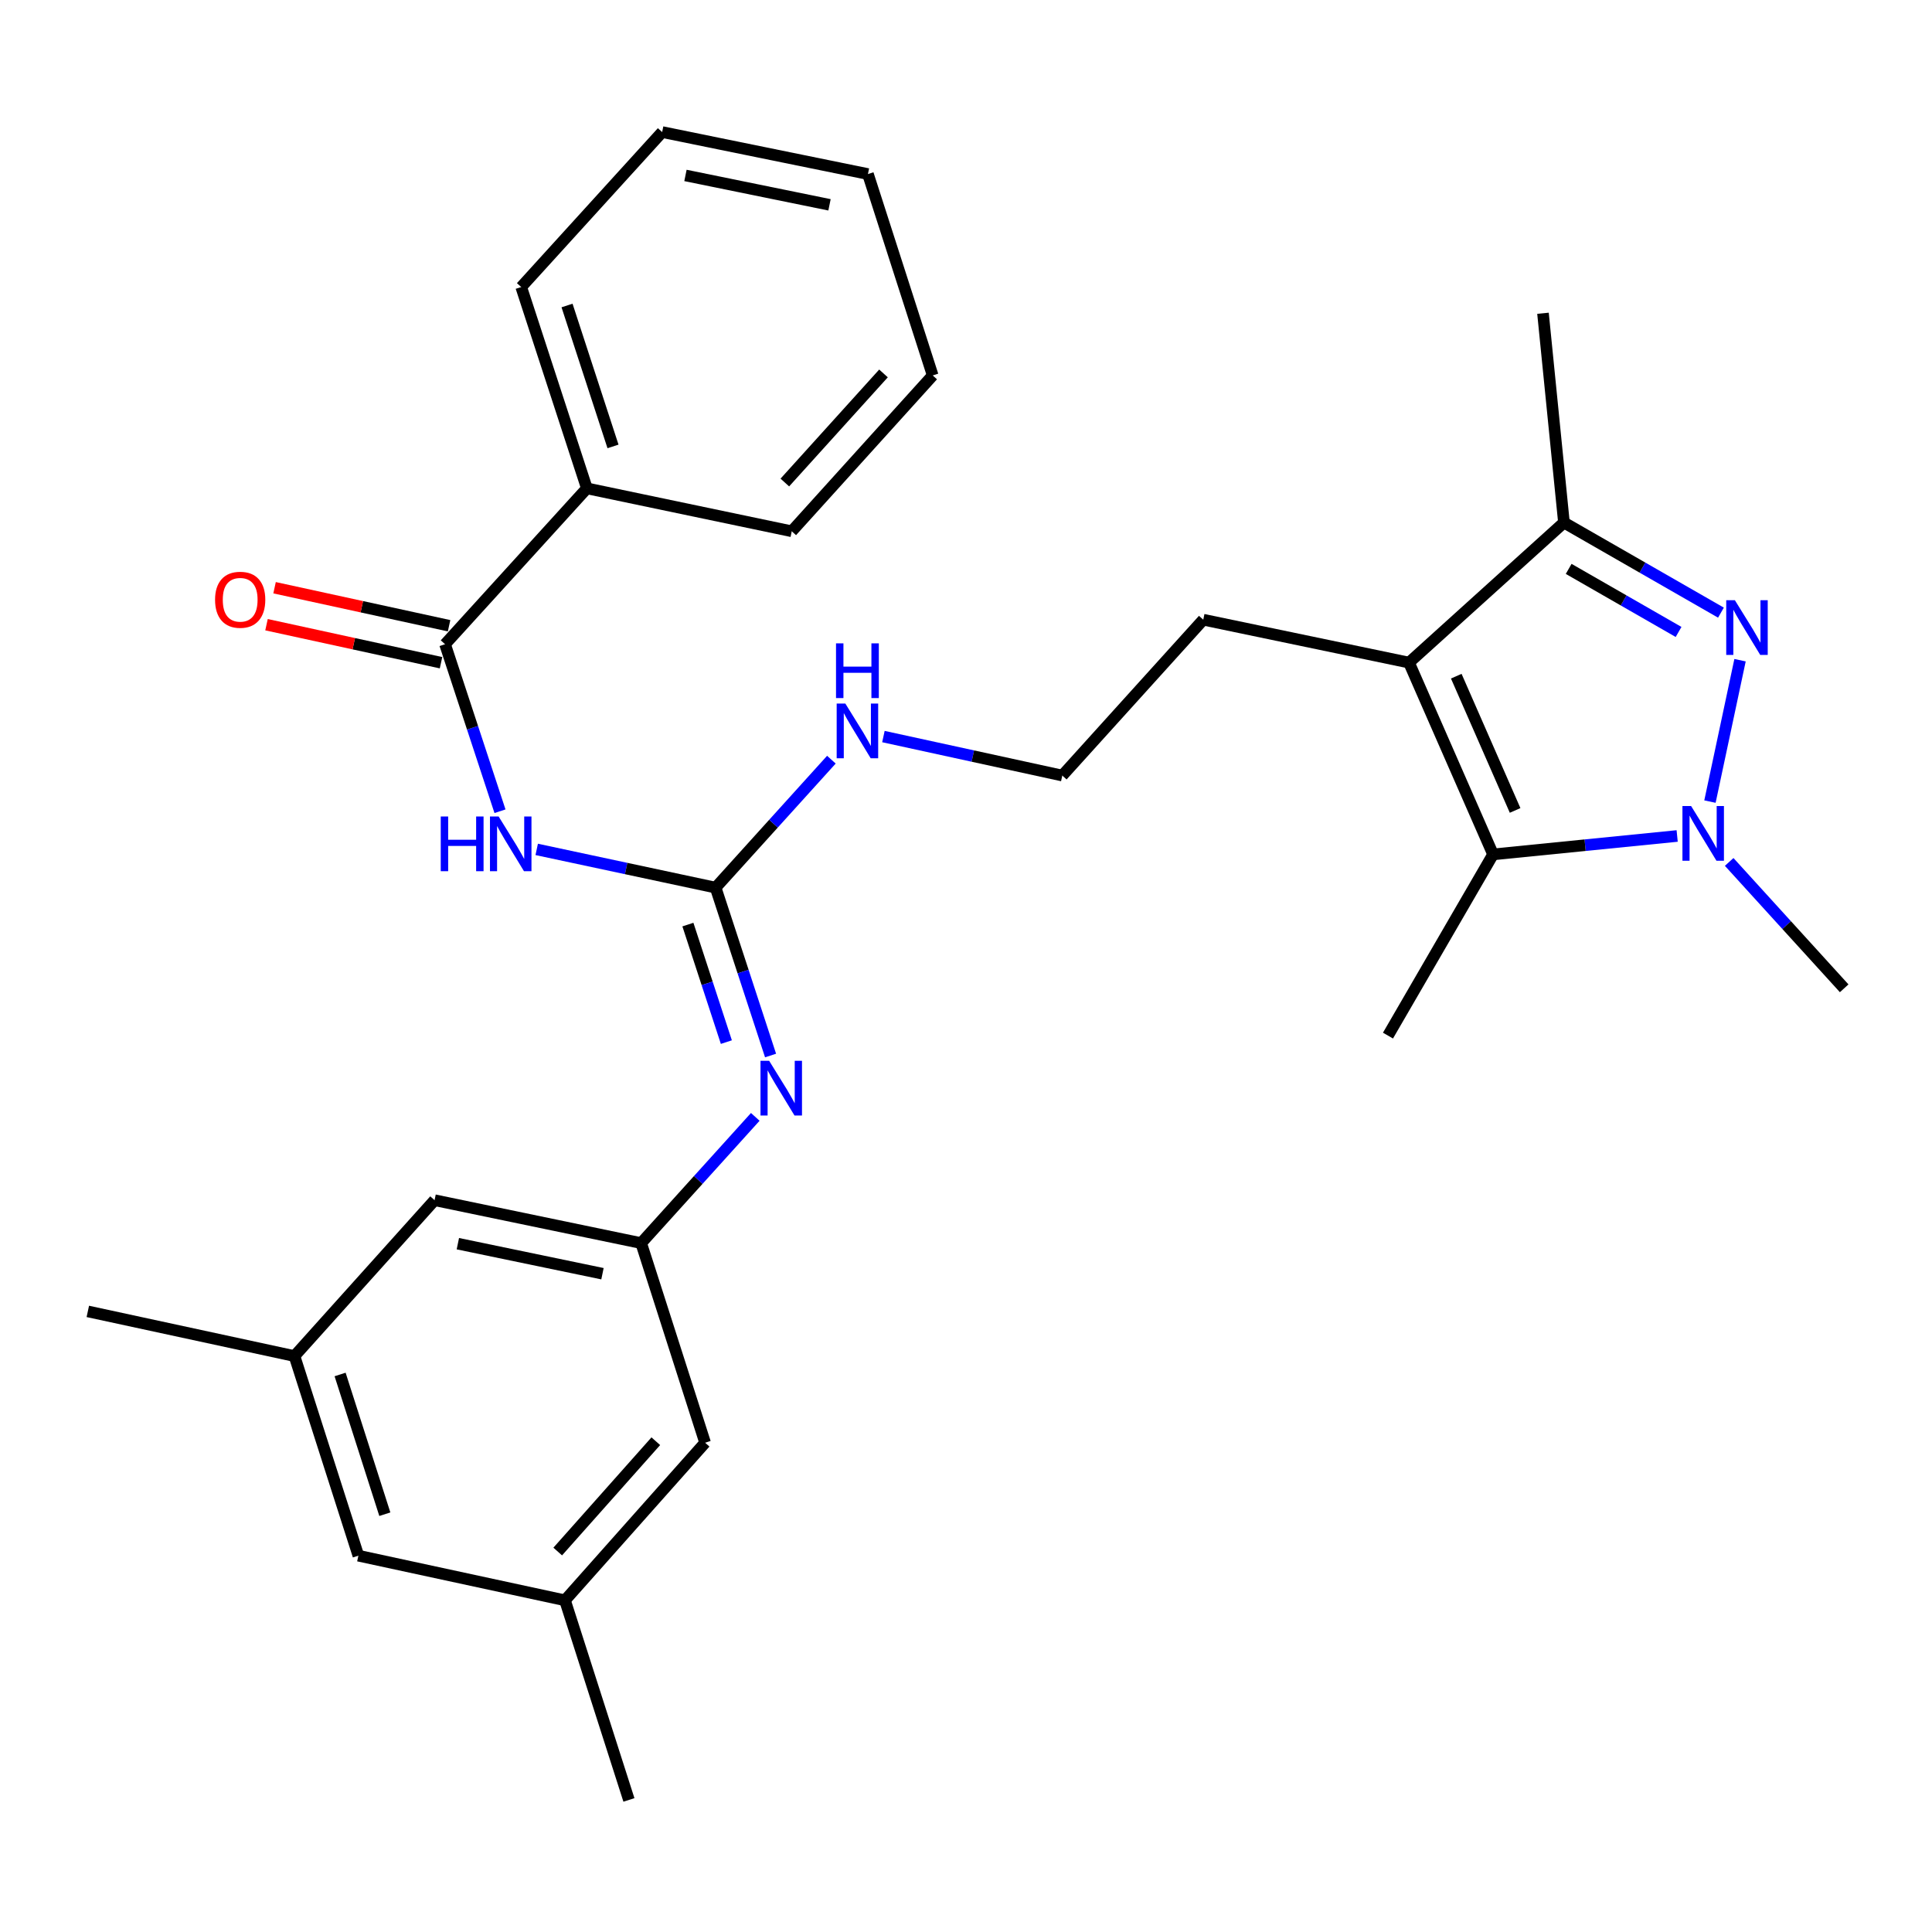 <?xml version='1.0' encoding='iso-8859-1'?>
<svg version='1.1' baseProfile='full'
              xmlns='http://www.w3.org/2000/svg'
                      xmlns:rdkit='http://www.rdkit.org/xml'
                      xmlns:xlink='http://www.w3.org/1999/xlink'
                  xml:space='preserve'
width='1000px' height='1000px' viewBox='0 0 1000 1000'>
<!-- END OF HEADER -->
<rect style='opacity:1.0;fill:#FFFFFF;stroke:none' width='1000' height='1000' x='0' y='0'> </rect>
<path class='bond-0' d='M 900.642,341.717 L 885.07,414.904' style='fill:none;fill-rule:evenodd;stroke:#0000FF;stroke-width:6px;stroke-linecap:butt;stroke-linejoin:miter;stroke-opacity:1' />
<path class='bond-4' d='M 890.763,317.105 L 850.13,293.79' style='fill:none;fill-rule:evenodd;stroke:#0000FF;stroke-width:6px;stroke-linecap:butt;stroke-linejoin:miter;stroke-opacity:1' />
<path class='bond-4' d='M 850.13,293.79 L 809.497,270.475' style='fill:none;fill-rule:evenodd;stroke:#000000;stroke-width:6px;stroke-linecap:butt;stroke-linejoin:miter;stroke-opacity:1' />
<path class='bond-4' d='M 868.826,327.098 L 840.383,310.777' style='fill:none;fill-rule:evenodd;stroke:#0000FF;stroke-width:6px;stroke-linecap:butt;stroke-linejoin:miter;stroke-opacity:1' />
<path class='bond-4' d='M 840.383,310.777 L 811.94,294.457' style='fill:none;fill-rule:evenodd;stroke:#000000;stroke-width:6px;stroke-linecap:butt;stroke-linejoin:miter;stroke-opacity:1' />
<path class='bond-2' d='M 868.097,432.702 L 820.452,437.469' style='fill:none;fill-rule:evenodd;stroke:#0000FF;stroke-width:6px;stroke-linecap:butt;stroke-linejoin:miter;stroke-opacity:1' />
<path class='bond-2' d='M 820.452,437.469 L 772.808,442.235' style='fill:none;fill-rule:evenodd;stroke:#000000;stroke-width:6px;stroke-linecap:butt;stroke-linejoin:miter;stroke-opacity:1' />
<path class='bond-18' d='M 895.02,446.135 L 924.783,478.84' style='fill:none;fill-rule:evenodd;stroke:#0000FF;stroke-width:6px;stroke-linecap:butt;stroke-linejoin:miter;stroke-opacity:1' />
<path class='bond-18' d='M 924.783,478.84 L 954.545,511.544' style='fill:none;fill-rule:evenodd;stroke:#000000;stroke-width:6px;stroke-linecap:butt;stroke-linejoin:miter;stroke-opacity:1' />
<path class='bond-1' d='M 729.297,342.961 L 809.497,270.475' style='fill:none;fill-rule:evenodd;stroke:#000000;stroke-width:6px;stroke-linecap:butt;stroke-linejoin:miter;stroke-opacity:1' />
<path class='bond-17' d='M 729.297,342.961 L 622.809,320.754' style='fill:none;fill-rule:evenodd;stroke:#000000;stroke-width:6px;stroke-linecap:butt;stroke-linejoin:miter;stroke-opacity:1' />
<path class='bond-29' d='M 729.297,342.961 L 772.808,442.235' style='fill:none;fill-rule:evenodd;stroke:#000000;stroke-width:6px;stroke-linecap:butt;stroke-linejoin:miter;stroke-opacity:1' />
<path class='bond-29' d='M 753.761,349.99 L 784.219,419.482' style='fill:none;fill-rule:evenodd;stroke:#000000;stroke-width:6px;stroke-linecap:butt;stroke-linejoin:miter;stroke-opacity:1' />
<path class='bond-19' d='M 772.808,442.235 L 718.416,536.025' style='fill:none;fill-rule:evenodd;stroke:#000000;stroke-width:6px;stroke-linecap:butt;stroke-linejoin:miter;stroke-opacity:1' />
<path class='bond-3' d='M 277.8,439.648 L 324.101,449.543' style='fill:none;fill-rule:evenodd;stroke:#0000FF;stroke-width:6px;stroke-linecap:butt;stroke-linejoin:miter;stroke-opacity:1' />
<path class='bond-3' d='M 324.101,449.543 L 370.402,459.437' style='fill:none;fill-rule:evenodd;stroke:#000000;stroke-width:6px;stroke-linecap:butt;stroke-linejoin:miter;stroke-opacity:1' />
<path class='bond-6' d='M 258.796,419.894 L 244.577,376.673' style='fill:none;fill-rule:evenodd;stroke:#0000FF;stroke-width:6px;stroke-linecap:butt;stroke-linejoin:miter;stroke-opacity:1' />
<path class='bond-6' d='M 244.577,376.673 L 230.358,333.452' style='fill:none;fill-rule:evenodd;stroke:#000000;stroke-width:6px;stroke-linecap:butt;stroke-linejoin:miter;stroke-opacity:1' />
<path class='bond-21' d='M 809.497,270.475 L 798.649,162.148' style='fill:none;fill-rule:evenodd;stroke:#000000;stroke-width:6px;stroke-linecap:butt;stroke-linejoin:miter;stroke-opacity:1' />
<path class='bond-5' d='M 370.402,459.437 L 400.364,426.321' style='fill:none;fill-rule:evenodd;stroke:#000000;stroke-width:6px;stroke-linecap:butt;stroke-linejoin:miter;stroke-opacity:1' />
<path class='bond-5' d='M 400.364,426.321 L 430.327,393.205' style='fill:none;fill-rule:evenodd;stroke:#0000FF;stroke-width:6px;stroke-linecap:butt;stroke-linejoin:miter;stroke-opacity:1' />
<path class='bond-7' d='M 370.402,459.437 L 384.622,502.887' style='fill:none;fill-rule:evenodd;stroke:#000000;stroke-width:6px;stroke-linecap:butt;stroke-linejoin:miter;stroke-opacity:1' />
<path class='bond-7' d='M 384.622,502.887 L 398.843,546.337' style='fill:none;fill-rule:evenodd;stroke:#0000FF;stroke-width:6px;stroke-linecap:butt;stroke-linejoin:miter;stroke-opacity:1' />
<path class='bond-7' d='M 356.055,478.564 L 366.009,508.979' style='fill:none;fill-rule:evenodd;stroke:#000000;stroke-width:6px;stroke-linecap:butt;stroke-linejoin:miter;stroke-opacity:1' />
<path class='bond-7' d='M 366.009,508.979 L 375.963,539.394' style='fill:none;fill-rule:evenodd;stroke:#0000FF;stroke-width:6px;stroke-linecap:butt;stroke-linejoin:miter;stroke-opacity:1' />
<path class='bond-9' d='M 232.443,323.883 L 187.278,314.045' style='fill:none;fill-rule:evenodd;stroke:#000000;stroke-width:6px;stroke-linecap:butt;stroke-linejoin:miter;stroke-opacity:1' />
<path class='bond-9' d='M 187.278,314.045 L 142.114,304.207' style='fill:none;fill-rule:evenodd;stroke:#FF0000;stroke-width:6px;stroke-linecap:butt;stroke-linejoin:miter;stroke-opacity:1' />
<path class='bond-9' d='M 228.274,343.02 L 183.11,333.181' style='fill:none;fill-rule:evenodd;stroke:#000000;stroke-width:6px;stroke-linecap:butt;stroke-linejoin:miter;stroke-opacity:1' />
<path class='bond-9' d='M 183.11,333.181 L 137.946,323.343' style='fill:none;fill-rule:evenodd;stroke:#FF0000;stroke-width:6px;stroke-linecap:butt;stroke-linejoin:miter;stroke-opacity:1' />
<path class='bond-10' d='M 230.358,333.452 L 303.769,252.772' style='fill:none;fill-rule:evenodd;stroke:#000000;stroke-width:6px;stroke-linecap:butt;stroke-linejoin:miter;stroke-opacity:1' />
<path class='bond-8' d='M 390.928,578.096 L 361.395,610.762' style='fill:none;fill-rule:evenodd;stroke:#0000FF;stroke-width:6px;stroke-linecap:butt;stroke-linejoin:miter;stroke-opacity:1' />
<path class='bond-8' d='M 361.395,610.762 L 331.863,643.427' style='fill:none;fill-rule:evenodd;stroke:#000000;stroke-width:6px;stroke-linecap:butt;stroke-linejoin:miter;stroke-opacity:1' />
<path class='bond-14' d='M 331.863,643.427 L 364.962,746.749' style='fill:none;fill-rule:evenodd;stroke:#000000;stroke-width:6px;stroke-linecap:butt;stroke-linejoin:miter;stroke-opacity:1' />
<path class='bond-15' d='M 331.863,643.427 L 224.929,621.22' style='fill:none;fill-rule:evenodd;stroke:#000000;stroke-width:6px;stroke-linecap:butt;stroke-linejoin:miter;stroke-opacity:1' />
<path class='bond-15' d='M 311.841,659.272 L 236.987,643.727' style='fill:none;fill-rule:evenodd;stroke:#000000;stroke-width:6px;stroke-linecap:butt;stroke-linejoin:miter;stroke-opacity:1' />
<path class='bond-22' d='M 303.769,252.772 L 269.779,148.569' style='fill:none;fill-rule:evenodd;stroke:#000000;stroke-width:6px;stroke-linecap:butt;stroke-linejoin:miter;stroke-opacity:1' />
<path class='bond-22' d='M 317.29,231.068 L 293.497,158.126' style='fill:none;fill-rule:evenodd;stroke:#000000;stroke-width:6px;stroke-linecap:butt;stroke-linejoin:miter;stroke-opacity:1' />
<path class='bond-23' d='M 303.769,252.772 L 409.811,274.99' style='fill:none;fill-rule:evenodd;stroke:#000000;stroke-width:6px;stroke-linecap:butt;stroke-linejoin:miter;stroke-opacity:1' />
<path class='bond-11' d='M 457.255,381.245 L 503.55,391.339' style='fill:none;fill-rule:evenodd;stroke:#0000FF;stroke-width:6px;stroke-linecap:butt;stroke-linejoin:miter;stroke-opacity:1' />
<path class='bond-11' d='M 503.55,391.339 L 549.844,401.433' style='fill:none;fill-rule:evenodd;stroke:#000000;stroke-width:6px;stroke-linecap:butt;stroke-linejoin:miter;stroke-opacity:1' />
<path class='bond-12' d='M 292.432,828.32 L 364.962,746.749' style='fill:none;fill-rule:evenodd;stroke:#000000;stroke-width:6px;stroke-linecap:butt;stroke-linejoin:miter;stroke-opacity:1' />
<path class='bond-12' d='M 288.675,803.071 L 339.446,745.971' style='fill:none;fill-rule:evenodd;stroke:#000000;stroke-width:6px;stroke-linecap:butt;stroke-linejoin:miter;stroke-opacity:1' />
<path class='bond-24' d='M 292.432,828.32 L 325.531,931.642' style='fill:none;fill-rule:evenodd;stroke:#000000;stroke-width:6px;stroke-linecap:butt;stroke-linejoin:miter;stroke-opacity:1' />
<path class='bond-30' d='M 292.432,828.32 L 185.498,805.221' style='fill:none;fill-rule:evenodd;stroke:#000000;stroke-width:6px;stroke-linecap:butt;stroke-linejoin:miter;stroke-opacity:1' />
<path class='bond-13' d='M 152.421,701.899 L 224.929,621.22' style='fill:none;fill-rule:evenodd;stroke:#000000;stroke-width:6px;stroke-linecap:butt;stroke-linejoin:miter;stroke-opacity:1' />
<path class='bond-16' d='M 152.421,701.899 L 185.498,805.221' style='fill:none;fill-rule:evenodd;stroke:#000000;stroke-width:6px;stroke-linecap:butt;stroke-linejoin:miter;stroke-opacity:1' />
<path class='bond-16' d='M 176.035,711.426 L 199.189,783.751' style='fill:none;fill-rule:evenodd;stroke:#000000;stroke-width:6px;stroke-linecap:butt;stroke-linejoin:miter;stroke-opacity:1' />
<path class='bond-25' d='M 152.421,701.899 L 45.455,678.778' style='fill:none;fill-rule:evenodd;stroke:#000000;stroke-width:6px;stroke-linecap:butt;stroke-linejoin:miter;stroke-opacity:1' />
<path class='bond-20' d='M 622.809,320.754 L 549.844,401.433' style='fill:none;fill-rule:evenodd;stroke:#000000;stroke-width:6px;stroke-linecap:butt;stroke-linejoin:miter;stroke-opacity:1' />
<path class='bond-26' d='M 269.779,148.569 L 342.733,68.358' style='fill:none;fill-rule:evenodd;stroke:#000000;stroke-width:6px;stroke-linecap:butt;stroke-linejoin:miter;stroke-opacity:1' />
<path class='bond-27' d='M 409.811,274.99 L 482.765,194.322' style='fill:none;fill-rule:evenodd;stroke:#000000;stroke-width:6px;stroke-linecap:butt;stroke-linejoin:miter;stroke-opacity:1' />
<path class='bond-27' d='M 406.229,249.753 L 457.296,193.286' style='fill:none;fill-rule:evenodd;stroke:#000000;stroke-width:6px;stroke-linecap:butt;stroke-linejoin:miter;stroke-opacity:1' />
<path class='bond-31' d='M 342.733,68.358 L 449.242,90.087' style='fill:none;fill-rule:evenodd;stroke:#000000;stroke-width:6px;stroke-linecap:butt;stroke-linejoin:miter;stroke-opacity:1' />
<path class='bond-31' d='M 354.794,90.807 L 429.351,106.017' style='fill:none;fill-rule:evenodd;stroke:#000000;stroke-width:6px;stroke-linecap:butt;stroke-linejoin:miter;stroke-opacity:1' />
<path class='bond-28' d='M 482.765,194.322 L 449.242,90.087' style='fill:none;fill-rule:evenodd;stroke:#000000;stroke-width:6px;stroke-linecap:butt;stroke-linejoin:miter;stroke-opacity:1' />
<path  class='atom-0' d='M 897.974 310.674
L 907.254 325.674
Q 908.174 327.154, 909.654 329.834
Q 911.134 332.514, 911.214 332.674
L 911.214 310.674
L 914.974 310.674
L 914.974 338.994
L 911.094 338.994
L 901.134 322.594
Q 899.974 320.674, 898.734 318.474
Q 897.534 316.274, 897.174 315.594
L 897.174 338.994
L 893.494 338.994
L 893.494 310.674
L 897.974 310.674
' fill='#0000FF'/>
<path  class='atom-1' d='M 875.31 417.195
L 884.59 432.195
Q 885.51 433.675, 886.99 436.355
Q 888.47 439.035, 888.55 439.195
L 888.55 417.195
L 892.31 417.195
L 892.31 445.515
L 888.43 445.515
L 878.47 429.115
Q 877.31 427.195, 876.07 424.995
Q 874.87 422.795, 874.51 422.115
L 874.51 445.515
L 870.83 445.515
L 870.83 417.195
L 875.31 417.195
' fill='#0000FF'/>
<path  class='atom-4' d='M 228.129 422.613
L 231.969 422.613
L 231.969 434.653
L 246.449 434.653
L 246.449 422.613
L 250.289 422.613
L 250.289 450.933
L 246.449 450.933
L 246.449 437.853
L 231.969 437.853
L 231.969 450.933
L 228.129 450.933
L 228.129 422.613
' fill='#0000FF'/>
<path  class='atom-4' d='M 258.089 422.613
L 267.369 437.613
Q 268.289 439.093, 269.769 441.773
Q 271.249 444.453, 271.329 444.613
L 271.329 422.613
L 275.089 422.613
L 275.089 450.933
L 271.209 450.933
L 261.249 434.533
Q 260.089 432.613, 258.849 430.413
Q 257.649 428.213, 257.289 427.533
L 257.289 450.933
L 253.609 450.933
L 253.609 422.613
L 258.089 422.613
' fill='#0000FF'/>
<path  class='atom-8' d='M 398.111 549.067
L 407.391 564.067
Q 408.311 565.547, 409.791 568.227
Q 411.271 570.907, 411.351 571.067
L 411.351 549.067
L 415.111 549.067
L 415.111 577.387
L 411.231 577.387
L 401.271 560.987
Q 400.111 559.067, 398.871 556.867
Q 397.671 554.667, 397.311 553.987
L 397.311 577.387
L 393.631 577.387
L 393.631 549.067
L 398.111 549.067
' fill='#0000FF'/>
<path  class='atom-10' d='M 111.317 310.432
Q 111.317 303.632, 114.677 299.832
Q 118.037 296.032, 124.317 296.032
Q 130.597 296.032, 133.957 299.832
Q 137.317 303.632, 137.317 310.432
Q 137.317 317.312, 133.917 321.232
Q 130.517 325.112, 124.317 325.112
Q 118.077 325.112, 114.677 321.232
Q 111.317 317.352, 111.317 310.432
M 124.317 321.912
Q 128.637 321.912, 130.957 319.032
Q 133.317 316.112, 133.317 310.432
Q 133.317 304.872, 130.957 302.072
Q 128.637 299.232, 124.317 299.232
Q 119.997 299.232, 117.637 302.032
Q 115.317 304.832, 115.317 310.432
Q 115.317 316.152, 117.637 319.032
Q 119.997 321.912, 124.317 321.912
' fill='#FF0000'/>
<path  class='atom-12' d='M 437.542 364.152
L 446.822 379.152
Q 447.742 380.632, 449.222 383.312
Q 450.702 385.992, 450.782 386.152
L 450.782 364.152
L 454.542 364.152
L 454.542 392.472
L 450.662 392.472
L 440.702 376.072
Q 439.542 374.152, 438.302 371.952
Q 437.102 369.752, 436.742 369.072
L 436.742 392.472
L 433.062 392.472
L 433.062 364.152
L 437.542 364.152
' fill='#0000FF'/>
<path  class='atom-12' d='M 432.722 333
L 436.562 333
L 436.562 345.04
L 451.042 345.04
L 451.042 333
L 454.882 333
L 454.882 361.32
L 451.042 361.32
L 451.042 348.24
L 436.562 348.24
L 436.562 361.32
L 432.722 361.32
L 432.722 333
' fill='#0000FF'/>
</svg>
